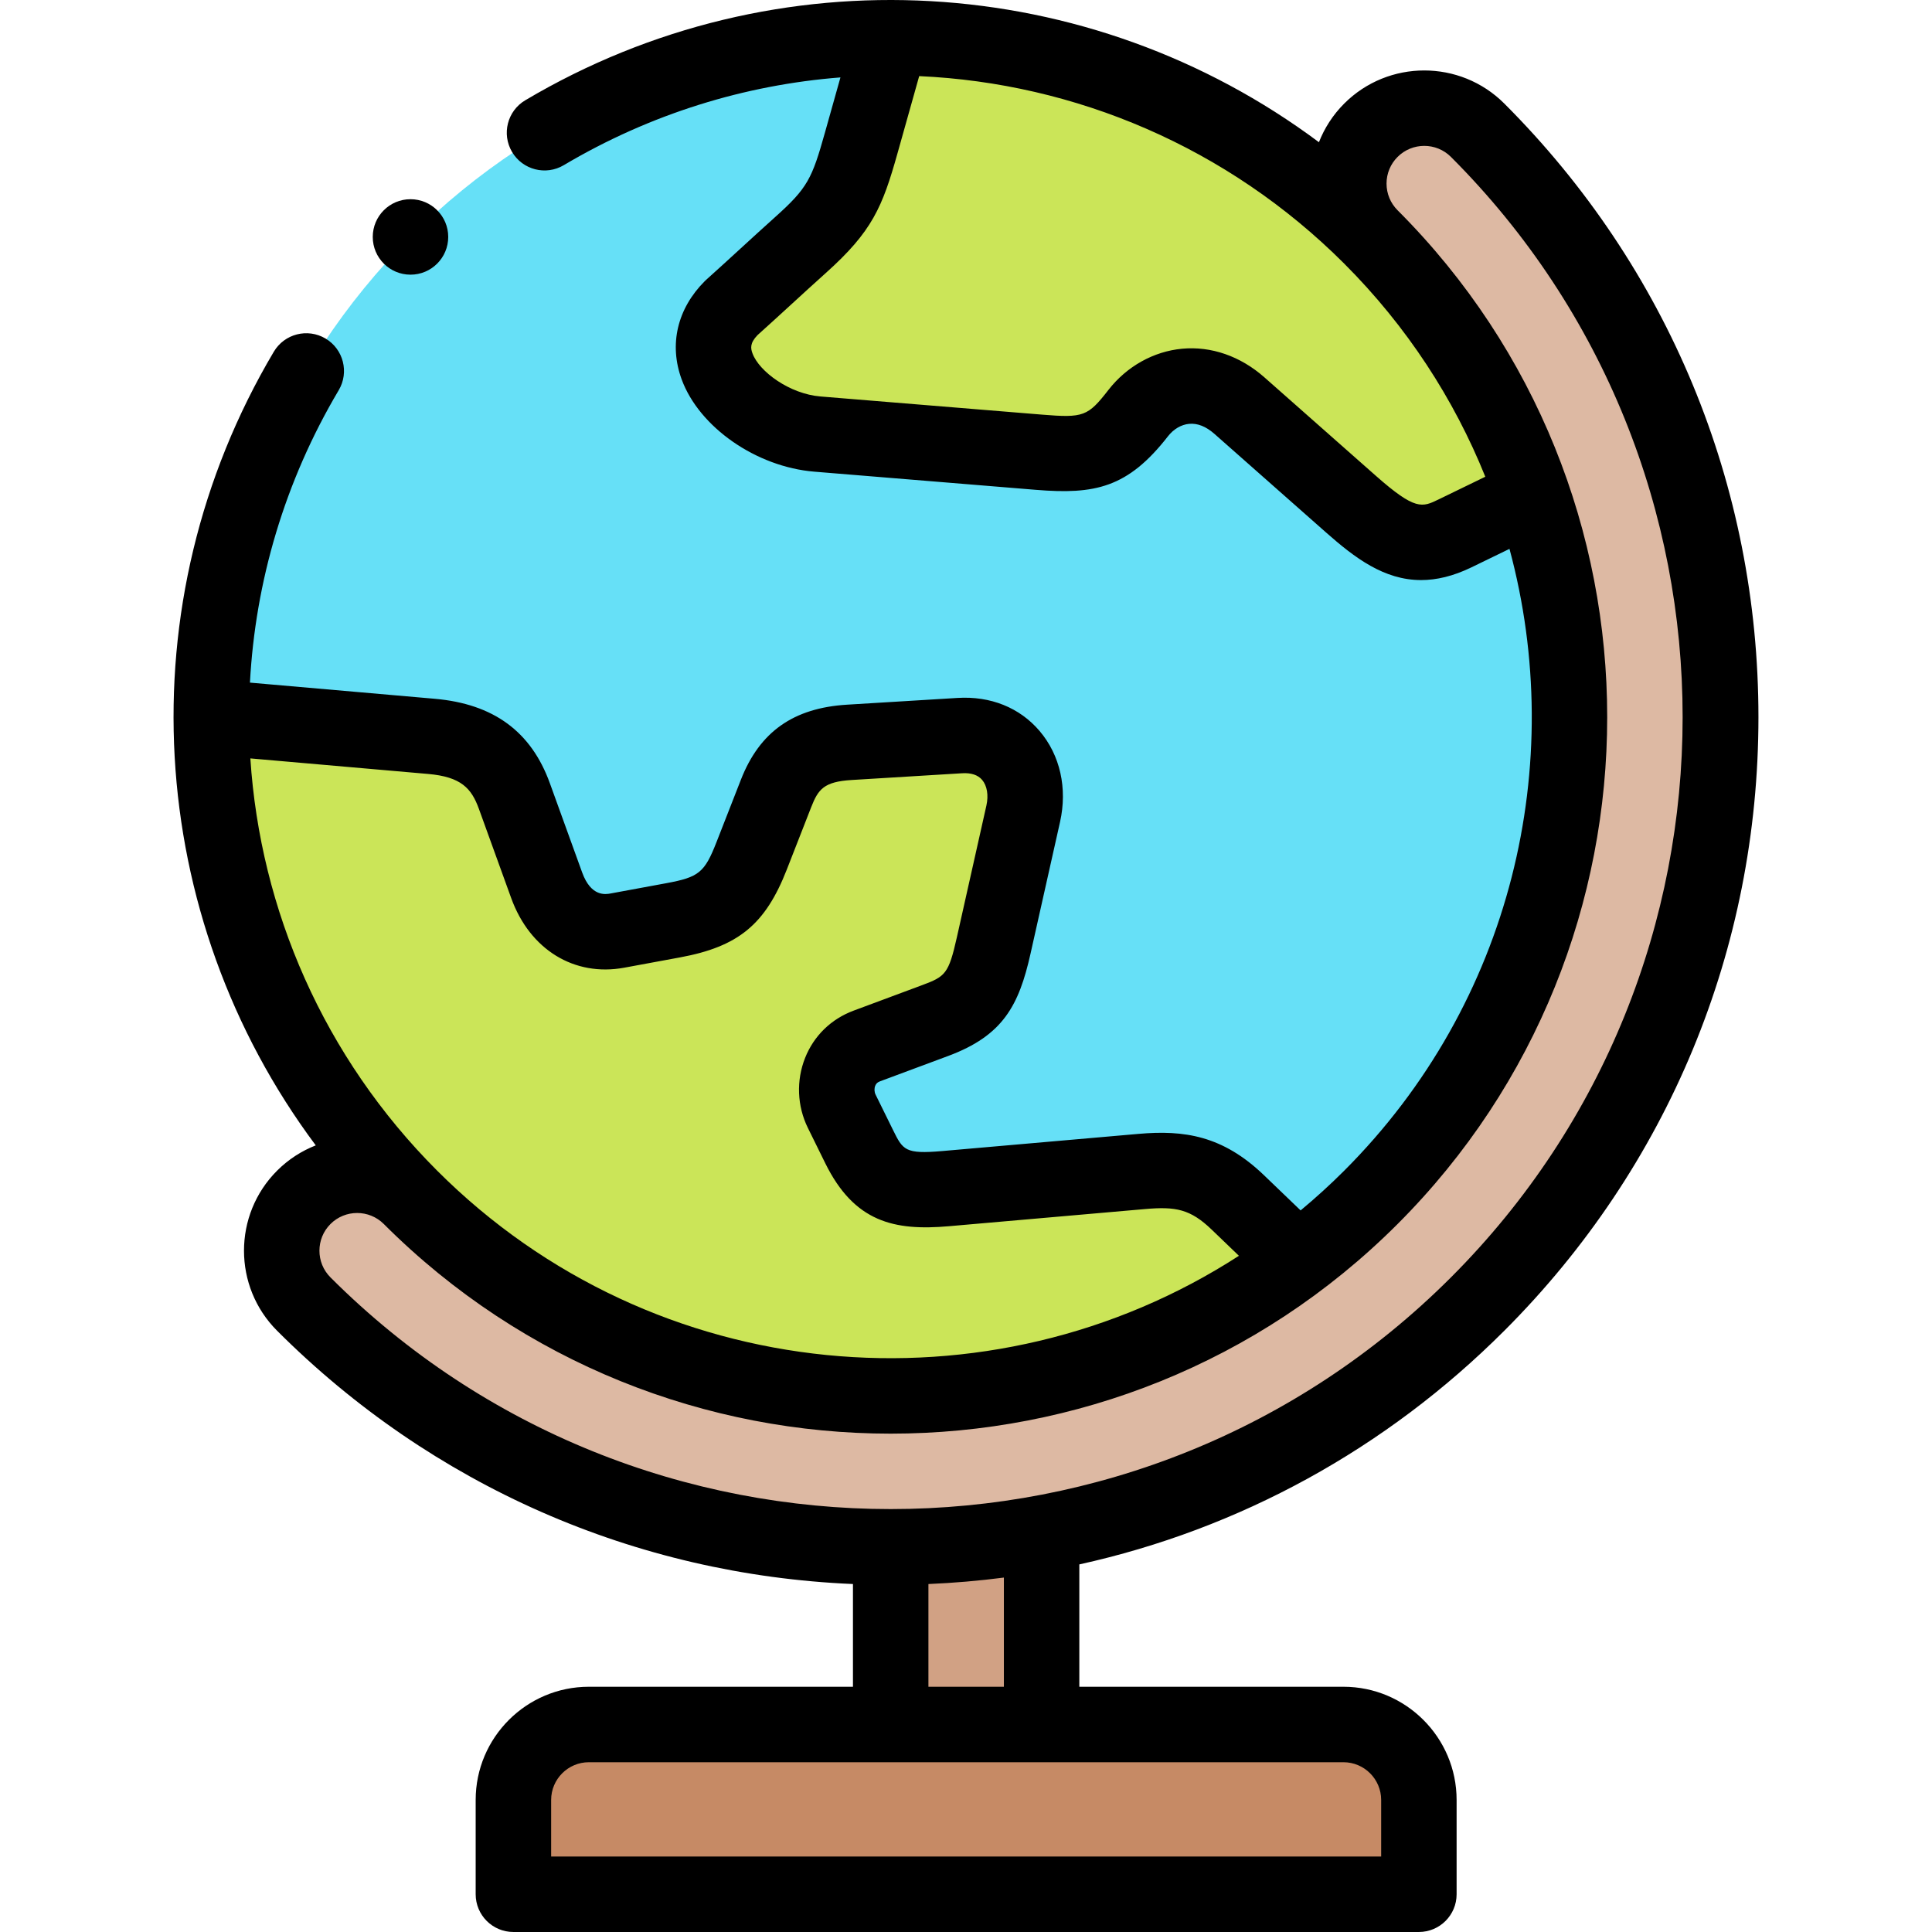 <svg id="Layer_1" enable-background="new 0 0 512.082 512.082" height="512" viewBox="0 0 512.082 512.082" width="512" xmlns="http://www.w3.org/2000/svg"><g><g clip-rule="evenodd" fill-rule="evenodd"><path d="m236.083 10.082c-2.988 10.632-4.842 17.231-7.83 27.863-3.749 13.342-5.737 17.729-16.034 26.957-6.154 5.514-12.188 11.168-18.342 16.682-13.774 13.773 5.026 32.013 22.779 33.468 23.168 1.899 35.556 2.915 58.725 4.813 13.191 1.08 18.193.055 26.31-10.382 6.005-7.721 17.27-10.411 26.825-1.971 13.454 11.885 16.087 14.21 29.541 26.095 11.47 10.131 17.631 12.611 27.638 7.749 6.861-3.333 13.721-6.667 20.582-10.001-8.621-25.044-22.926-48.565-42.915-68.554-35.147-35.145-81.213-52.719-127.279-52.719z" fill="#cbe558"/><path d="m216.657 115.053c-17.754-1.455-36.554-19.695-22.779-33.468 6.154-5.514 12.188-11.168 18.342-16.682 10.297-9.228 12.285-13.615 16.034-26.957 2.988-10.632 4.842-17.231 7.83-27.863-46.066 0-92.132 17.573-127.279 52.721-35.147 35.147-52.721 81.213-52.72 127.279 19.43 1.699 38.859 3.398 58.288 5.097 13.222 1.156 18.861 7.233 21.965 15.808 2.854 7.886 5.708 15.773 8.562 23.659 3.167 8.752 10.106 13.604 18.749 12.01 4.918-.907 9.837-1.815 14.755-2.722 11.981-2.21 16.35-5.65 20.829-17.102 2.153-5.505 4.307-11.011 6.46-16.516 3.308-8.458 8.265-12.873 19.447-13.555 10.667-.651 18.603-1.136 29.271-1.788 12.432-.759 19.318 9.472 16.798 20.714-3.016 13.459-4.805 21.441-7.821 34.9-2.58 11.518-4.956 15.985-15.54 19.922-6.033 2.245-12.066 4.49-18.099 6.734-7.447 2.771-9.682 11.133-6.645 17.296 1.532 3.11 3.064 6.22 4.597 9.33 5.172 10.497 10.681 12.254 22.961 11.18 17.332-1.516 34.664-3.033 51.996-4.549 10.211-.893 17.201.287 25.436 8.202 5.338 5.13 10.676 10.26 16.015 15.39 6.71-5.047 13.148-10.624 19.255-16.732 50.305-50.305 64.61-122.978 42.915-186.004-6.86 3.334-13.721 6.668-20.582 10.001-10.007 4.863-16.168 2.382-27.638-7.749-13.454-11.885-16.087-14.21-29.541-26.095-9.555-8.44-20.819-5.751-26.825 1.971-8.117 10.436-13.119 11.462-26.31 10.382-23.169-1.899-35.558-2.915-58.726-4.814z" fill="#66e0f7"/><path d="m199.232 226.832c-4.479 11.451-8.848 14.891-20.829 17.102-4.918.907-9.837 1.814-14.755 2.722-8.643 1.594-15.583-3.258-18.749-12.01-2.854-7.886-5.708-15.773-8.562-23.659-3.103-8.575-8.742-14.652-21.965-15.808-19.429-1.699-38.859-3.398-58.289-5.097 0 46.066 17.573 92.132 52.721 127.279 64.187 64.187 164.788 69.764 235.303 16.732-5.338-5.13-10.676-10.26-16.015-15.39-8.236-7.915-15.225-9.095-25.436-8.202-17.332 1.516-34.664 3.033-51.996 4.549-12.28 1.074-17.789-.682-22.961-11.18-1.532-3.11-3.065-6.22-4.597-9.33-3.037-6.163-.802-14.526 6.645-17.296 6.033-2.244 12.066-4.489 18.099-6.734 10.585-3.938 12.96-8.404 15.54-19.922 3.016-13.459 4.805-21.441 7.821-34.9 2.519-11.242-4.366-21.473-16.798-20.714-10.668.651-18.603 1.136-29.271 1.788-11.182.682-16.139 5.097-19.447 13.555-2.153 5.504-4.306 11.01-6.459 16.515z" fill="#cbe558"/><path d="m344.107 334.093c-70.515 53.032-171.117 47.455-235.303-16.732-7.811-7.811-20.474-7.811-28.284 0-7.811 7.811-7.811 20.474 0 28.284 42.956 42.956 99.259 64.434 155.562 64.434 13.394 0 26.787-1.215 40.001-3.646 42.335-7.788 82.826-28.05 115.564-60.788 85.913-85.912 85.913-225.215 0-311.127-7.811-7.811-20.474-7.811-28.284 0s-7.811 20.474 0 28.284c19.989 19.989 34.294 43.51 42.915 68.554 21.695 63.026 7.39 135.699-42.915 186.004-6.109 6.109-12.546 11.686-19.256 16.733z" fill="#ddb9a3"/><path d="m276.082 406.434c-13.214 2.43-26.608 3.646-40.001 3.646v47.003h40.001z" fill="#d1a184"/><path d="m276.082 457.083h-40.001-79.999c-11 0-20 9-20 20v25h240v-25c0-11-9-20-20-20z" fill="#c68a65"/></g><g><path d="m398.718 352.716c43.439-43.44 67.363-101.198 67.363-162.635s-23.924-119.195-67.363-162.635c-11.695-11.695-30.728-11.696-42.427 0-3.012 3.012-5.243 6.513-6.704 10.248-60.757-45.346-143.696-50.671-210.365-11.115-4.75 2.818-6.316 8.953-3.498 13.703 2.817 4.751 8.954 6.317 13.703 3.498 22.943-13.613 48.041-21.284 73.336-23.261l-4.137 14.721c-3.395 12.084-4.561 14.58-13.08 22.214-3.121 2.797-6.243 5.657-9.262 8.423-2.973 2.725-6.048 5.542-9.081 8.259-.136.122-.268.247-.397.376-7.294 7.294-9.53 16.786-6.132 26.042 4.656 12.686 19.774 23.203 35.166 24.465l58.725 4.813c15.58 1.275 24.336-.473 35.021-14.209 1.47-1.89 3.509-3.085 5.594-3.28 2.227-.208 4.48.689 6.717 2.665l29.541 26.096c7.627 6.737 15.396 12.648 25.226 12.647 4.068 0 8.492-1.013 13.402-3.399l10.027-4.872c15.366 56.881.767 120.242-43.802 164.81-3.725 3.725-7.587 7.228-11.559 10.534l-9.71-9.331c-10.97-10.544-21.216-12.007-33.237-10.955l-51.997 4.549c-9.914.869-10.465-.253-13.119-5.638l-4.596-9.328c-.343-.695-.378-1.612-.09-2.337.23-.578.604-.927 1.25-1.168l18.1-6.734c14.514-5.4 18.733-13.366 21.811-27.108l7.821-34.9c2.004-8.938.026-17.734-5.425-24.132-5.262-6.178-12.987-9.291-21.741-8.751l-29.271 1.787c-14.236.869-23.182 7.19-28.151 19.895l-6.459 16.516c-3.163 8.086-4.657 9.31-13.33 10.91l-14.755 2.722c-1.28.237-5.169.952-7.532-5.579l-8.563-23.659c-4.954-13.69-14.93-21.006-30.497-22.367l-48.992-4.284c1.427-26.699 9.169-53.3 23.528-77.502 2.818-4.75 1.252-10.885-3.498-13.703s-10.885-1.253-13.703 3.498c-39.554 66.668-34.229 149.604 11.118 210.361-3.735 1.461-7.236 3.691-10.248 6.703-11.697 11.697-11.697 30.729 0 42.427 41.074 41.073 94.951 64.685 152.633 67.137v27.228h-69.999c-16.542 0-30 13.458-30 30v25c0 5.523 4.477 10 10 10h239.999c5.522 0 10-4.477 10-10v-25c0-16.542-13.457-30-29.999-30h-70v-32.428c42.349-9.339 81.236-30.535 112.638-61.937zm-17.394-220.353c-4.365 2.122-6.173 3.002-16.646-6.249l-29.542-26.095c-6.355-5.615-14.104-8.309-21.817-7.588-7.561.706-14.676 4.684-19.521 10.914-5.465 7.025-6.612 7.454-17.601 6.555l-58.724-4.813c-8.162-.669-16.248-6.583-18.024-11.422-.484-1.319-.743-2.685 1.335-4.842 3.037-2.725 6.073-5.506 9.011-8.198 2.979-2.729 6.059-5.552 9.097-8.274 12.312-11.033 14.985-17.456 18.987-31.699l5.754-20.476c41.33 1.859 81.743 18.786 112.657 49.7 16.645 16.645 29.107 35.913 37.393 56.484zm-254.391 82.025 8.563 23.658c4.938 13.65 16.704 20.891 29.967 18.442l14.755-2.722c15.486-2.857 22.634-8.735 28.327-23.293l6.459-16.516c1.868-4.776 3.363-6.766 10.743-7.216l29.271-1.787c2.392-.147 4.179.445 5.298 1.759 1.315 1.544 1.739 4.082 1.133 6.788l-7.822 34.9c-2.186 9.757-3.063 10.428-9.269 12.736l-18.1 6.734c-5.965 2.22-10.533 6.667-12.862 12.524-2.387 6.005-2.12 12.771.734 18.565l4.597 9.33c7.706 15.64 18.264 17.995 32.802 16.721l51.996-4.549c8.096-.706 11.975.009 17.636 5.451l7.219 6.938c-65.835 42.581-154.88 35.067-212.508-22.562-30.069-30.069-46.906-69.126-49.514-109.271l47.139 4.122c8.758.765 11.479 3.84 13.436 9.248zm-39.343 110.044c3.897-3.898 10.239-3.899 14.138-.004.001.001.002.003.004.004 37.041 37.04 85.695 55.561 134.351 55.561 48.654 0 97.31-18.521 134.351-55.561 74.08-74.081 74.08-194.62 0-268.701-1.889-1.889-2.929-4.4-2.929-7.071s1.04-5.182 2.929-7.071c3.899-3.899 10.244-3.898 14.142 0 81.879 81.879 81.879 215.106 0 296.985-81.878 81.879-215.105 81.88-296.985 0-3.9-3.899-3.9-10.243-.001-14.142zm278.491 152.65v15h-219.999v-15c0-5.514 4.486-10 10-10h200c5.514 0 9.999 4.486 9.999 10zm-99.999-30h-20.001v-27.228c6.724-.286 13.395-.859 20.001-1.714z"/><path d="m108.804 72.802c5.523 0 10-4.477 10-10s-4.477-10-10-10h-.008c-5.523 0-9.996 4.477-9.996 10s4.481 10 10.004 10z"/></g></g></svg>